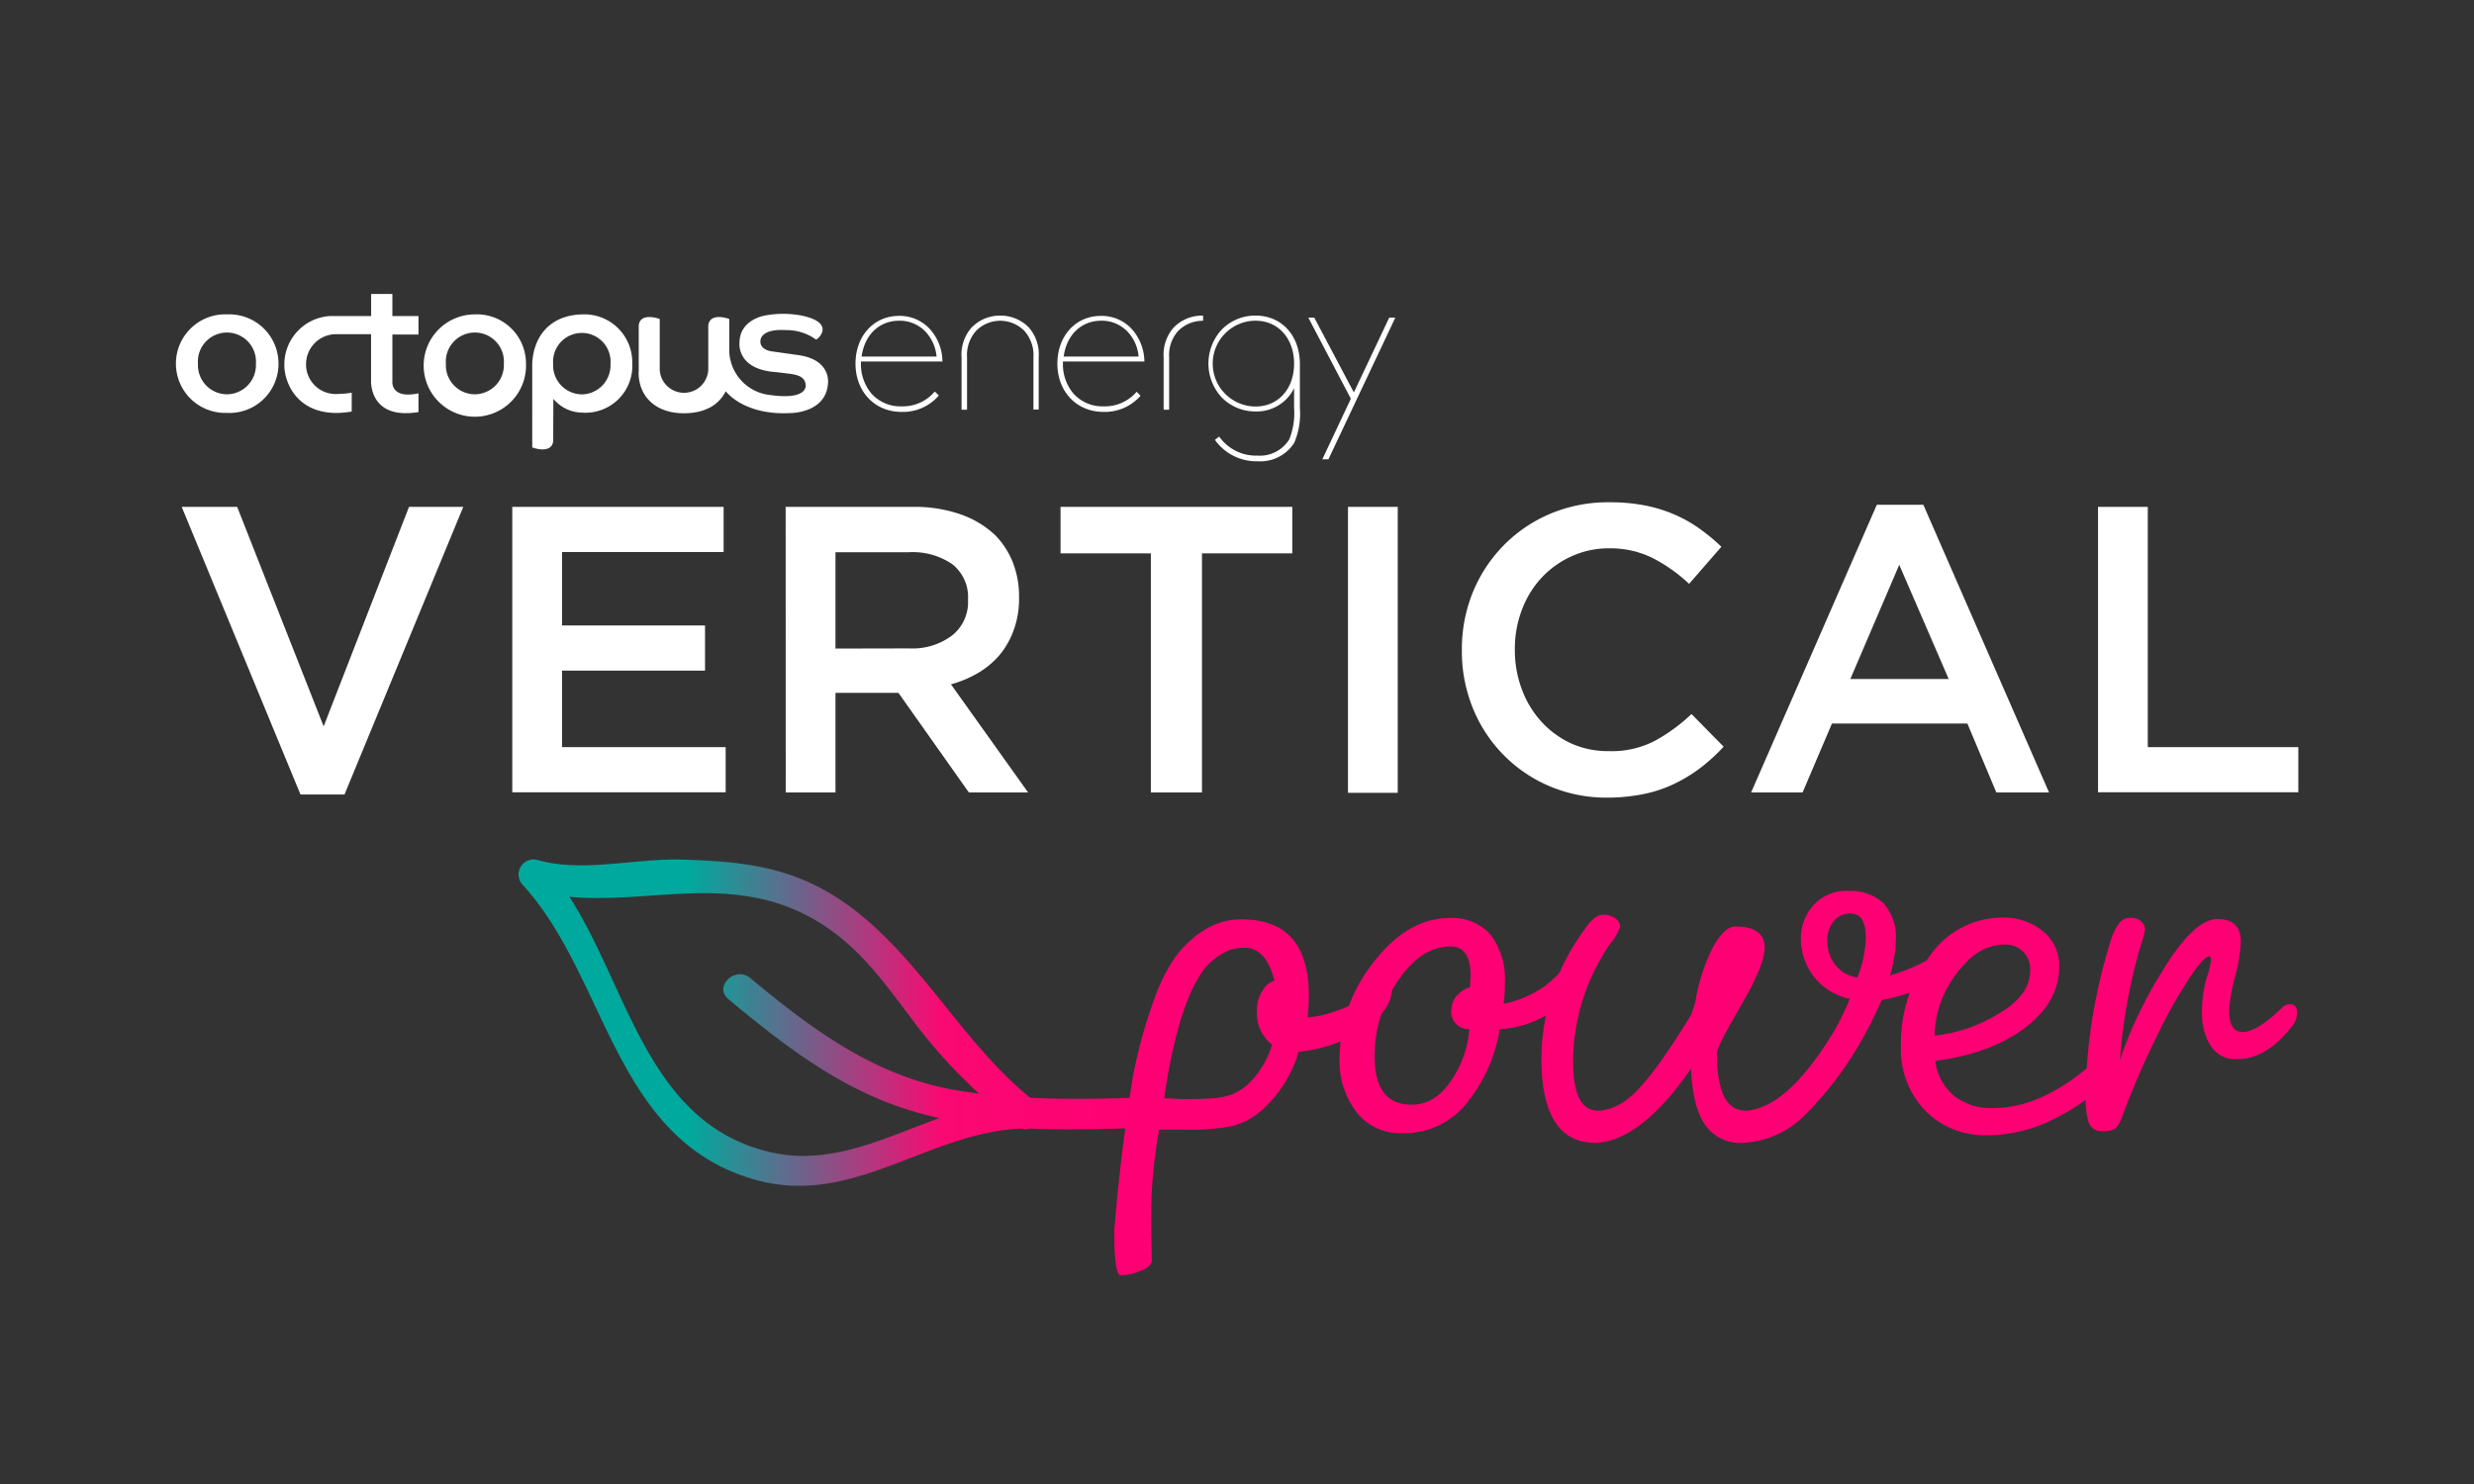 <svg data-name="Layer 1" xmlns="http://www.w3.org/2000/svg" xmlns:xlink="http://www.w3.org/1999/xlink" viewBox="0 0 328.69 197.21" aria-labelledby="title-logo-vertical-power" aria-describedby="desc-logo-vertical-power" role="img">
  <rect x="0" y="0" width="328.69" height="197.21" fill="#333333" stroke="none"/>
  <defs>
    <style>
      .logo-vertical-power-1 {
        fill: #fff;
      }

      .logo-vertical-power-2 {
        fill: url(#linear-gradient);
      }

      .logo-vertical-power-3 {
        fill: #ff0074;
      }
    </style>
    <linearGradient id="linear-gradient" x1="68.95" y1="135.92" x2="152.91" y2="135.92" gradientUnits="userSpaceOnUse">
      <stop offset="0" stop-color="#00a99d"/>
      <stop offset="0.27" stop-color="#00a99d"/>
      <stop offset="0.67" stop-color="#fa0972"/>
      <stop offset="1" stop-color="#ff0074"/>
    </linearGradient>
  </defs>
  <title id="title-logo-vertical-power">Vertical power logo</title>
  <desc id="desc-logo-vertical-power">Vertical power - energy for vertical farms by Octopus Business Solutions</desc>
  <g>
    <g>
      <g>
        <path class="logo-vertical-power-1" d="M37,48.24a6.52,6.52,0,0,1-6.86,6.63,6.55,6.55,0,1,1,.07-13.09A6.54,6.54,0,0,1,37,48.24ZM30.17,52.4A3.89,3.89,0,0,0,34,48.33a3.86,3.86,0,1,0-7.7,0A3.88,3.88,0,0,0,30.17,52.4Z"/>
        <path class="logo-vertical-power-1" d="M69.88,48.24a6.8,6.8,0,1,1-6.79-6.46A6.52,6.52,0,0,1,69.88,48.24ZM63.09,52.4a3.89,3.89,0,0,0,3.85-4.07,3.86,3.86,0,1,0-7.7,0A3.87,3.87,0,0,0,63.09,52.4Z"/>
        <path class="logo-vertical-power-1" d="M84.86,49.54V43.23c.23-1.81,2.79-.84,2.79-.84v6.76h0a3.23,3.23,0,0,0,6.45,0s0-4.62,0-5.91c.24-1.82,2.79-.85,2.79-.85v4.35a6.06,6.06,0,0,0,5.49,5.76c5.11.71,4.66-1.39,4.66-1.39-.13-1-.92-1.29-2.28-1.46l-1.57-.19c-5.47-.34-4.94-4-4.94-4,.07-3,3.34-3.52,3.34-3.52a13.06,13.06,0,0,1,4.92,0c4.49.94,2.28,3.07,1.91,3.19a6.65,6.65,0,0,0-4-1.26c-3.45-.22-3.39,1.41-3.39,1.41-.11,1.19,1.41,1.4,1.41,1.4l3.69.52C110.52,47.85,110,51,110,51c-.28,3.87-4.89,3.89-4.89,3.89-6.31.37-8.69-2.9-8.69-2.9-.88,1.75-2.65,2.93-5.58,2.93-3.5,0-6-2-6-5.48"/>
        <path class="logo-vertical-power-1" d="M43.86,42a6.44,6.44,0,0,0-6.08,6.41c-.07,2.06,1.38,6.47,6.95,6.47a12.49,12.49,0,0,0,2-.19v-2.5a14.16,14.16,0,0,1-2,.17,3.93,3.93,0,0,1-4.07-4,4,4,0,0,1,4.07-3.95H49.3v6.17S49,55.85,55.6,54.76V52.27c-3.67.79-3.47-1.52-3.47-1.52V44.46H55.6V42H52.13V39.07H49.31V42Z"/>
        <path class="logo-vertical-power-1" d="M73.5,58.62c-.23,1.82-2.79.84-2.79.84V48.33c.16-3.56,2.29-6.45,6.66-6.55A6.36,6.36,0,0,1,84,48.24a6.23,6.23,0,0,1-6.72,6.59A5,5,0,0,1,73.52,53S73.5,57.32,73.5,58.62Zm3.8-6.21a3.87,3.87,0,0,0,3.81-4.07,3.82,3.82,0,1,0-7.62,0A3.86,3.86,0,0,0,77.3,52.41Z"/>
      </g>
      <g>
        <path class="logo-vertical-power-1" d="M124.15,52.08A5.53,5.53,0,0,1,119.8,54a5.17,5.17,0,0,1-4-1.67,6.09,6.09,0,0,1-1.42-4.06v-.23h10.83V48a6.51,6.51,0,0,0-1.65-4.25,5.44,5.44,0,0,0-4.13-1.77c-3.34,0-5.77,2.67-5.77,6.35s2.52,6.41,6.13,6.41a6.28,6.28,0,0,0,4.88-2.11l.06-.07-.52-.52Zm-9.68-4.7c.4-2.89,2.34-4.76,5-4.76a4.75,4.75,0,0,1,3.47,1.43,5.6,5.6,0,0,1,1.49,3.33Z"/>
        <path class="logo-vertical-power-1" d="M136.7,43.53a5.26,5.26,0,0,0-3.81-1.59h0a5.26,5.26,0,0,0-3.81,1.59,5.45,5.45,0,0,0-1.33,4v6.92h.73V47.5A4.84,4.84,0,0,1,129.65,44a4.5,4.5,0,0,1,6.47,0,4.84,4.84,0,0,1,1.18,3.51v6.92H138V47.5A5.45,5.45,0,0,0,136.7,43.53Z"/>
        <path class="logo-vertical-power-1" d="M159.75,41.94a5.27,5.27,0,0,0-3.82,1.59,5.45,5.45,0,0,0-1.33,4v6.92h.73V47.5A4.84,4.84,0,0,1,156.51,44a4.58,4.58,0,0,1,3.24-1.37h.09v-.68Z"/>
        <path class="logo-vertical-power-1" d="M151,52.08A5.55,5.55,0,0,1,146.64,54a5.17,5.17,0,0,1-4-1.67,6,6,0,0,1-1.42-4.06v-.23h10.82V48a6.57,6.57,0,0,0-1.65-4.25,5.44,5.44,0,0,0-4.13-1.77c-3.35,0-5.78,2.67-5.78,6.35s2.53,6.41,6.14,6.41a6.31,6.31,0,0,0,4.88-2.11l0-.07-.51-.52Zm-9.68-4.7c.39-2.89,2.34-4.76,5-4.76a4.72,4.72,0,0,1,3.46,1.43,5.48,5.48,0,0,1,1.49,3.33Z"/>
        <polygon class="logo-vertical-power-1" points="184.57 42.21 179.87 52.15 174.61 42.21 173.82 42.21 179.47 52.99 175.68 61.04 176.49 61.04 185.38 42.21 184.57 42.21"/>
        <path class="logo-vertical-power-1" d="M166.82,41.94a6.2,6.2,0,0,0-4.51,1.87,6.63,6.63,0,0,0,0,9,6.24,6.24,0,0,0,4.51,1.87,5.5,5.5,0,0,0,5.11-3.1v2.62a9.33,9.33,0,0,1-.64,4.19,4.59,4.59,0,0,1-4.21,2.16A6,6,0,0,1,162,58.05L162,58l-.59.45.05.07a6.74,6.74,0,0,0,5.65,2.78,5.32,5.32,0,0,0,4.84-2.46,9.75,9.75,0,0,0,.75-4.61V48.32C172.67,44.56,170.26,41.94,166.82,41.94Zm5.11,6.38c0,3.35-2.1,5.7-5.11,5.7a5.7,5.7,0,0,1,0-11.4C169.83,42.62,171.93,45,171.93,48.32Z"/>
      </g>
    </g>
    <g>
      <path class="logo-vertical-power-1" d="M24.14,67.36h7.37L43,96.53,54.34,67.36h7.21L45.77,105.58H39.92Z"/>
      <path class="logo-vertical-power-1" d="M68.06,67.36H96.14v6H74.67v9.76h19v6h-19V99.29H96.41v6H68.06Z"/>
      <path class="logo-vertical-power-1" d="M104.38,67.36H121.3a18.5,18.5,0,0,1,6.34,1,12.85,12.85,0,0,1,4.61,2.79,11,11,0,0,1,2.33,3.63,12.41,12.41,0,0,1,.81,4.56v.11a12.1,12.1,0,0,1-.68,4.2A11,11,0,0,1,132.84,87,11.35,11.35,0,0,1,130,89.4a14.59,14.59,0,0,1-3.66,1.54l10.25,14.37h-7.87l-9.35-13.23H111v13.23h-6.61Zm16.41,18.81a8.75,8.75,0,0,0,5.7-1.72,5.64,5.64,0,0,0,2.12-4.65v-.11A5.59,5.59,0,0,0,126.55,75a9.3,9.3,0,0,0-5.82-1.61H111v12.8Z"/>
      <path class="logo-vertical-power-1" d="M152.9,73.54h-12V67.36h30.79v6.18h-12v31.77H152.9Z"/>
      <path class="logo-vertical-power-1" d="M179.09,67.36h6.61v38h-6.61Z"/>
      <path class="logo-vertical-power-1" d="M213.57,106a19.31,19.31,0,0,1-7.7-1.52,18.94,18.94,0,0,1-10.18-10.35,20,20,0,0,1-1.47-7.65v-.11a20.1,20.1,0,0,1,1.44-7.62,19.31,19.31,0,0,1,4.07-6.23,19.07,19.07,0,0,1,6.2-4.23,19.72,19.72,0,0,1,7.91-1.54,24,24,0,0,1,4.75.43,19.21,19.21,0,0,1,3.93,1.22,18.3,18.3,0,0,1,3.3,1.87,26.07,26.07,0,0,1,2.88,2.39l-4.29,4.93a21.25,21.25,0,0,0-4.82-3.42,12.66,12.66,0,0,0-5.8-1.3,11.83,11.83,0,0,0-5,1.06,12.4,12.4,0,0,0-4,2.87,12.81,12.81,0,0,0-2.6,4.26,14.45,14.45,0,0,0-.93,5.2v.11a14.65,14.65,0,0,0,.93,5.23,12.94,12.94,0,0,0,2.6,4.31,12.37,12.37,0,0,0,4,2.91,12,12,0,0,0,5,1,12.46,12.46,0,0,0,6-1.33,23.34,23.34,0,0,0,4.94-3.6L229,99.23a24.85,24.85,0,0,1-3.06,2.8,20.15,20.15,0,0,1-3.45,2.11,17.29,17.29,0,0,1-4,1.36A24.14,24.14,0,0,1,213.57,106Z"/>
      <path class="logo-vertical-power-1" d="M249.35,67.08h6.18l16.7,38.23h-7l-3.85-9.16H243.39l-3.9,9.16h-6.84Zm9.55,23.16-6.57-15.18-6.5,15.18Z"/>
      <path class="logo-vertical-power-1" d="M278.74,67.36h6.61V99.29h20v6H278.74Z"/>
    </g>
    <path class="logo-vertical-power-2" d="M151,145.88c-4.7.14-9.44.25-14.15,0-10.66-8.7-16.55-22.78-29.41-28.64-5.32-2.42-11-2.83-16.74-3-6.19-.21-13.24,1.75-19.2.07a2,2,0,0,0-2,3.34c11.25,12.37,12,33.75,30.76,39.11,13.08,3.72,22.94-6.3,35.48-6.78a1.43,1.43,0,0,0,1,0c4.73.2,9.5.07,14.2-.07C153.49,149.84,153.63,145.8,151,145.88Zm-48.35,7.3c-16.58-3.62-19.08-21.72-27-34,10.89,1,21.64-3.21,32.5,3,6.05,3.46,9.58,8.78,13.68,14.16a70.56,70.56,0,0,0,8.25,9c-1.77-.24-3.54-.5-5.29-.91-9.71-2.26-17.59-8.19-25.11-14.46-2-1.64-4.91,1.14-2.91,2.81,7.39,6.16,15.06,12.08,24.42,14.87q1.78.54,3.6.93C117.47,151.26,110.38,154.87,102.67,153.18Z"/>
    <g>
      <path class="logo-vertical-power-3" d="M172.55,139.77a16.91,16.91,0,0,1-4.68,7.56,9.42,9.42,0,0,1-4,2.27,21.78,21.78,0,0,1-2.18.35c-.22,0-1,.12-2.09.17s-1.52,0-2.93,0H154c-.25,1.39-.47,2.86-.65,4.4a67.08,67.08,0,0,0-.4,9.46l.08,3.52c0,.52-.49,1-1.46,1.38a7.26,7.26,0,0,1-2.66.6q-.86,0-.86-5.58v-.52q.85-10.38,2.49-20.43a65.81,65.81,0,0,1,2.92-10.47,23.46,23.46,0,0,1,2.62-5.2,14,14,0,0,1,3.73-3.56,9.09,9.09,0,0,1,5.15-1.54q8.93,0,8.93,10.12a25.85,25.85,0,0,1-.17,2.92,15.51,15.51,0,0,0,4-.94,13.61,13.61,0,0,0,4.3-2.36c1.2-1,2-1.5,2.36-1.5s.55.37.55,1.11a4.78,4.78,0,0,1-.85,2.49,11.83,11.83,0,0,1-5.28,4.08A19.77,19.77,0,0,1,172.55,139.77ZM167,134.28a4.51,4.51,0,0,1,.82-2.75,2.56,2.56,0,0,1,1.5-1.2q-1.11-4.38-3.95-4.38a6.52,6.52,0,0,0-2.08.34,8.41,8.41,0,0,0-4.19,3.87c-3,5-4.32,15-4.42,15.8.67,0,1.59.09,2.67.1.91,0,1.8,0,2.94-.06a11.42,11.42,0,0,0,3.06-.44A7.13,7.13,0,0,0,166,143.9a11.82,11.82,0,0,0,3-5.07A5.27,5.27,0,0,1,167,134.28Z"/>
      <path class="logo-vertical-power-3" d="M186.2,150.59a7.25,7.25,0,0,1-6-2.83,11.17,11.17,0,0,1-2.23-7.13,20.5,20.5,0,0,1,4.51-12.74Q187,122,192.64,122a6.7,6.7,0,0,1,5.41,2.24,9.6,9.6,0,0,1,1.88,6.35,17.45,17.45,0,0,1-.17,2.83,15.52,15.52,0,0,0,5.24-2.19,20.05,20.05,0,0,0,4.46-4.68.9.9,0,0,1,.82-.42,1.56,1.56,0,0,1,1.11.6,1.7,1.7,0,0,1,.56,1.16,1.44,1.44,0,0,1-.17.81,15.27,15.27,0,0,1-5.75,5.84,13.65,13.65,0,0,1-6.78,2.23,20.76,20.76,0,0,1-4.08,9.44A10.63,10.63,0,0,1,186.2,150.59Zm1.37-3.78q3.09,0,5.24-3.22a13.9,13.9,0,0,0,2.4-6.82,2.31,2.31,0,0,1-2.4-2.49,2.94,2.94,0,0,1,.69-1.89,3.6,3.6,0,0,1,1.8-1.2l.08-1.55c0-2.57-.88-3.86-2.66-3.86q-3.94,0-7,4.59a17.45,17.45,0,0,0-3.09,9.92Q182.59,146.82,187.57,146.81Z"/>
      <path class="logo-vertical-power-3" d="M251.87,124.92a17.3,17.3,0,0,1-.77,4.72,26.3,26.3,0,0,0,8.07-4,1.65,1.65,0,0,1,.85-.26c.92,0,1.38.6,1.38,1.81a1.34,1.34,0,0,1-.77,1.2A26.92,26.92,0,0,1,250,132.91a59.79,59.79,0,0,1-2.75,5.49,46.48,46.48,0,0,1-7.59,9.92,12.44,12.44,0,0,1-8.12,3.56,5.62,5.62,0,0,1-5.06-2.49q-1.64-2.49-1.8-7.38Q218,151.63,212,151.88q-7.2,0-7.21-11.16a29,29,0,0,1,5.84-17.34c.8-1.2,1.57-1.81,2.32-1.81a2.57,2.57,0,0,1,1.71.52,1.38,1.38,0,0,1,.6,1,6.47,6.47,0,0,1-1.28,2.27,11.74,11.74,0,0,0-1,1.55A27.58,27.58,0,0,0,209,141.06q0,6.52,3.26,6.53h.43a7.16,7.16,0,0,0,3.35-1.38q3.09-2.22,8.67-11.41l.52-1.55a24.5,24.5,0,0,1,2.27-7.21c1-1.89,2-2.86,3-2.92,2.64,0,3.95.95,3.95,2.83,0,1.55-1.06,4.12-3.17,7.73s-3.18,5.7-3.18,6.27q0,7.63,3.78,7.64h.34q5.58-.6,11.76-11.08c.69-1.31,1.29-2.57,1.8-3.77a8.13,8.13,0,0,1-6.52-7.9,6.6,6.6,0,0,1,1.68-4.55,5.86,5.86,0,0,1,4.63-1.89A6.37,6.37,0,0,1,250.2,120,6.57,6.57,0,0,1,251.87,124.92Zm-9.1.22a5,5,0,0,0,1,3,4.45,4.45,0,0,0,3,1.76,15.78,15.78,0,0,0,1.12-5.23c0-2.18-.66-3.27-2-3.27a2.8,2.8,0,0,0-2.32,1.08A4.12,4.12,0,0,0,242.77,125.14Z"/>
      <path class="logo-vertical-power-3" d="M252.56,139a19.24,19.24,0,0,1,3.86-12,11.68,11.68,0,0,1,9.61-5.06,8.18,8.18,0,0,1,5.37,1.8,5.82,5.82,0,0,1,2.19,4.72q0,4.63-4.47,8.07t-12,4.47a7.16,7.16,0,0,0,2.54,4.67,7.91,7.91,0,0,0,5.1,1.59q7.22,0,14.68-7.29a.78.78,0,0,1,.48-.09,1.18,1.18,0,0,1,.81.47,1.6,1.6,0,0,1,.43,1.12,1.63,1.63,0,0,1-.34,1.07,21.93,21.93,0,0,1-7,5.67,19.86,19.86,0,0,1-9.78,2.66,11.12,11.12,0,0,1-8.25-3.26A11.73,11.73,0,0,1,252.56,139Zm13.82-13.48c-2.47,0-4.64,1.34-6.53,4a13.87,13.87,0,0,0-2.83,8.11,20.35,20.35,0,0,0,8.37-2.83q4.33-2.49,4.33-5.76a3.25,3.25,0,0,0-3.34-3.52Z"/>
      <path class="logo-vertical-power-3" d="M284.31,126a73,73,0,0,0-2.66,14.85,56.64,56.64,0,0,1,5.8-12.06q4.08-6.65,7.17-6.65t3.09,3a21.08,21.08,0,0,1-.78,4.72,21.4,21.4,0,0,0-.77,4.46c0,1.89.6,2.83,1.8,2.83s3-1.05,5.16-3.17a1.52,1.52,0,0,1,1.11-.52c.63,0,.95.36.95,1.08a2.6,2.6,0,0,1-.6,1.75c-2.29,3-4.76,4.47-7.39,4.47a3.91,3.91,0,0,1-3.48-1.76,7.9,7.9,0,0,1-1.15-4.42,15.6,15.6,0,0,1,.6-4.6,12.32,12.32,0,0,0,.6-2.36c0-.34-.09-.51-.26-.51-.46,0-1.32.93-2.57,2.79a70.8,70.8,0,0,0-4.47,8,111.88,111.88,0,0,0-4.63,10.81A3.41,3.41,0,0,1,281,150a2.85,2.85,0,0,1-1.59.3,1.78,1.78,0,0,1-1.93-1.16,12.4,12.4,0,0,1-.38-3.64v-.6a72.21,72.21,0,0,1,3.26-19.66,7.77,7.77,0,0,1,1.2-2.58,1.91,1.91,0,0,1,1.5-.69,2,2,0,0,1,1.42.48,1.5,1.5,0,0,1,.51,1.15C284.89,124.09,284.66,124.87,284.31,126Z"/>
    </g>
  </g>
</svg>

